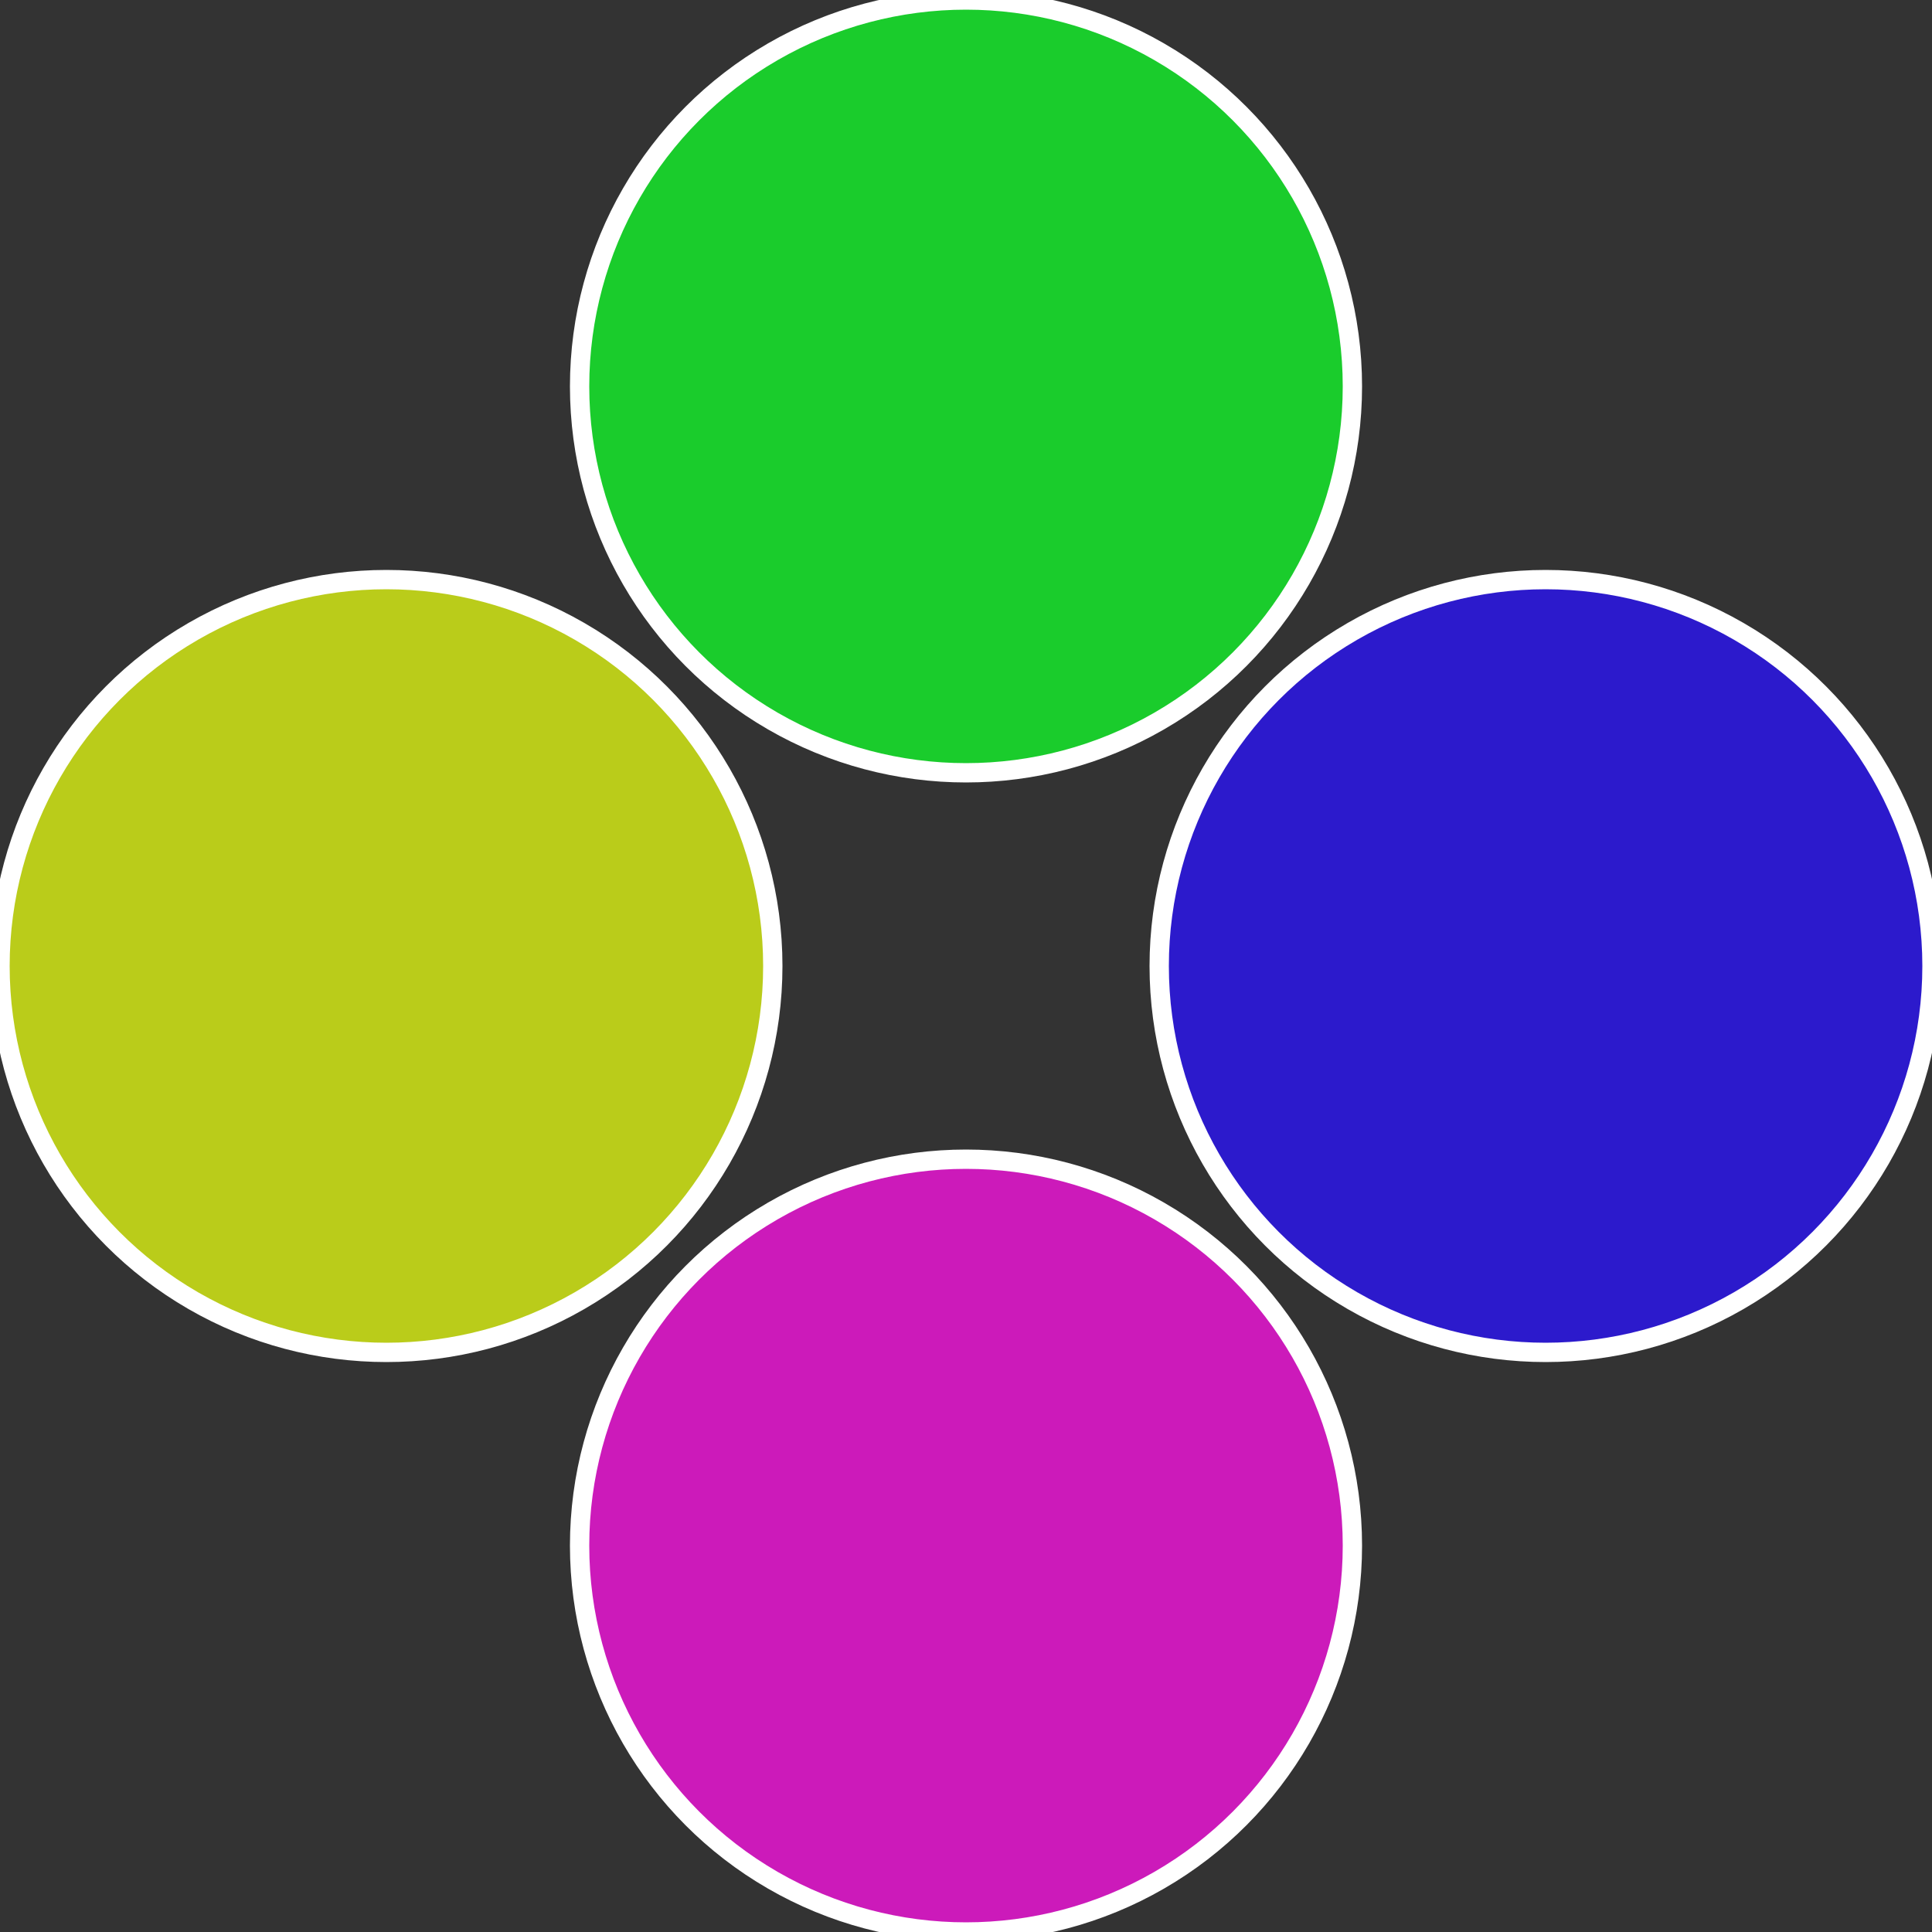 <?xml version="1.0" standalone="no"?>
<svg width="500" height="500" viewBox="-1 -1 2 2" xmlns="http://www.w3.org/2000/svg">
 
                <rect x="-1" y="-1" width="2" height="2" fill="#333333" stroke="none"/>
 
                <circle cx="0.6" cy="0" r="0.4" fill="#2c1acc" stroke="#fff" stroke-width="1%" />
             
                <circle cx="3.6739403974421E-17" cy="0.6" r="0.4" fill="#cc1aba" stroke="#fff" stroke-width="1%" />
             
                <circle cx="-0.6" cy="7.3478807948841E-17" r="0.4" fill="#bacc1a" stroke="#fff" stroke-width="1%" />
             
                <circle cx="-1.1021821192326E-16" cy="-0.6" r="0.4" fill="#1acc2c" stroke="#fff" stroke-width="1%" />
            </svg>

